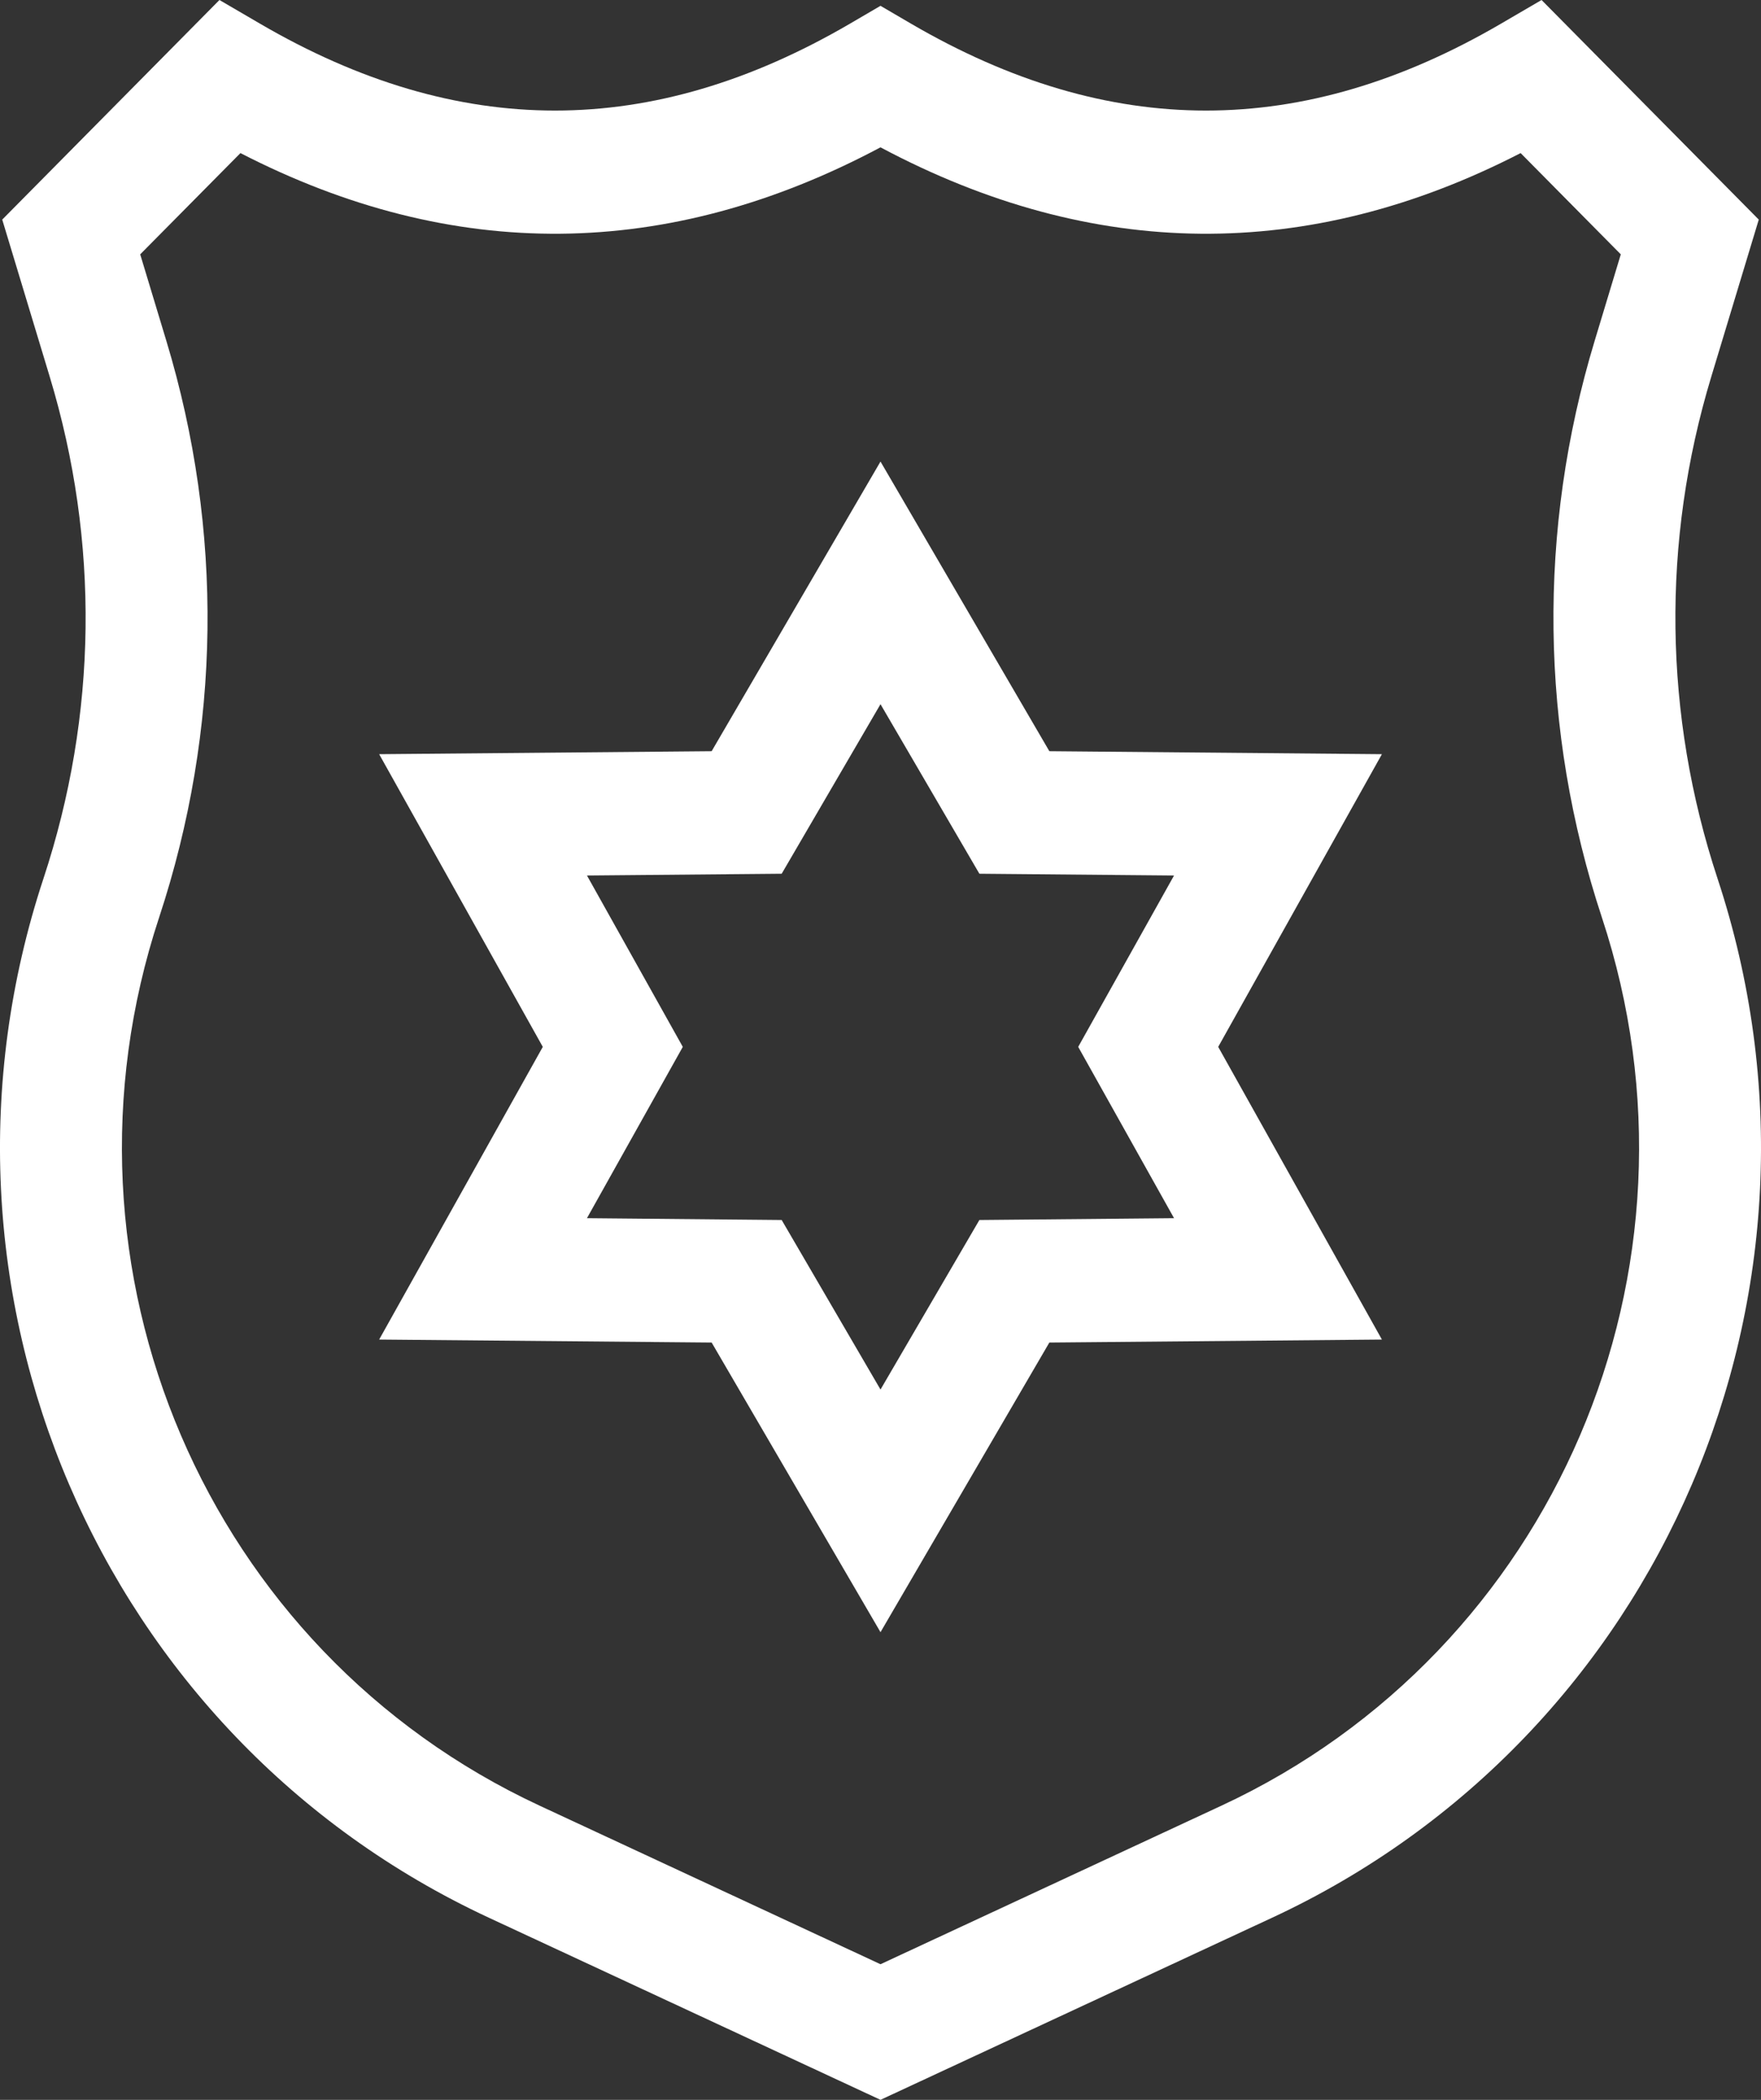<?xml version="1.0" encoding="UTF-8"?>
<svg width="26px" height="31px" viewBox="0 0 26 31" version="1.1" xmlns="http://www.w3.org/2000/svg" xmlns:xlink="http://www.w3.org/1999/xlink">
    <rect x="0" y="0" width="26" height="31" fill="#333333" stroke="none"/>
    <title>badge</title>
    <g id="Design" stroke="none" stroke-width="1" fill="none" fill-rule="evenodd">
        <g id="badge" fill="#FFFFFF" fill-rule="nonzero">
            <path d="M25.358,12.969 C24.562,10.556 24.529,7.996 25.265,5.564 L25.967,3.242 L22.76,0 L22.162,0.349 C19.231,2.06 16.381,2.06 13.45,0.349 L13,0.086 L12.55,0.349 C9.619,2.06 6.769,2.06 3.838,0.349 L3.24,0 L0.033,3.242 L0.735,5.564 C1.471,7.996 1.439,10.556 0.642,12.969 C-1.363,19.041 1.464,25.637 7.217,28.311 L13,31 L18.783,28.311 C24.536,25.637 27.363,19.041 25.358,12.969 Z M18.032,26.658 L13,28.998 L7.969,26.658 C3.051,24.372 0.635,18.735 2.349,13.545 C3.265,10.771 3.302,7.828 2.456,5.032 L2.07,3.755 L3.55,2.26 C6.688,3.876 9.862,3.847 13,2.175 C16.138,3.847 19.312,3.876 22.451,2.26 L23.93,3.755 L23.544,5.032 C22.698,7.828 22.735,10.771 23.651,13.545 C25.365,18.735 22.949,24.372 18.032,26.658 Z" id="Shape"></path>
            <path d="M20.403,11.134 L15.493,11.09 L13,6.814 L10.507,11.09 L5.598,11.134 L8.014,15.455 L5.598,19.776 L10.507,19.82 L13,24.096 L15.493,19.82 L20.403,19.776 L17.986,15.455 L20.403,11.134 Z M14.46,18.011 L13,20.514 L11.541,18.011 L8.666,17.984 L10.081,15.455 L8.666,12.925 L11.541,12.899 L13,10.396 L14.46,12.899 L17.334,12.925 L15.919,15.455 L17.334,17.984 L14.46,18.011 Z" id="Shape"></path>
        </g>
    </g>
</svg>